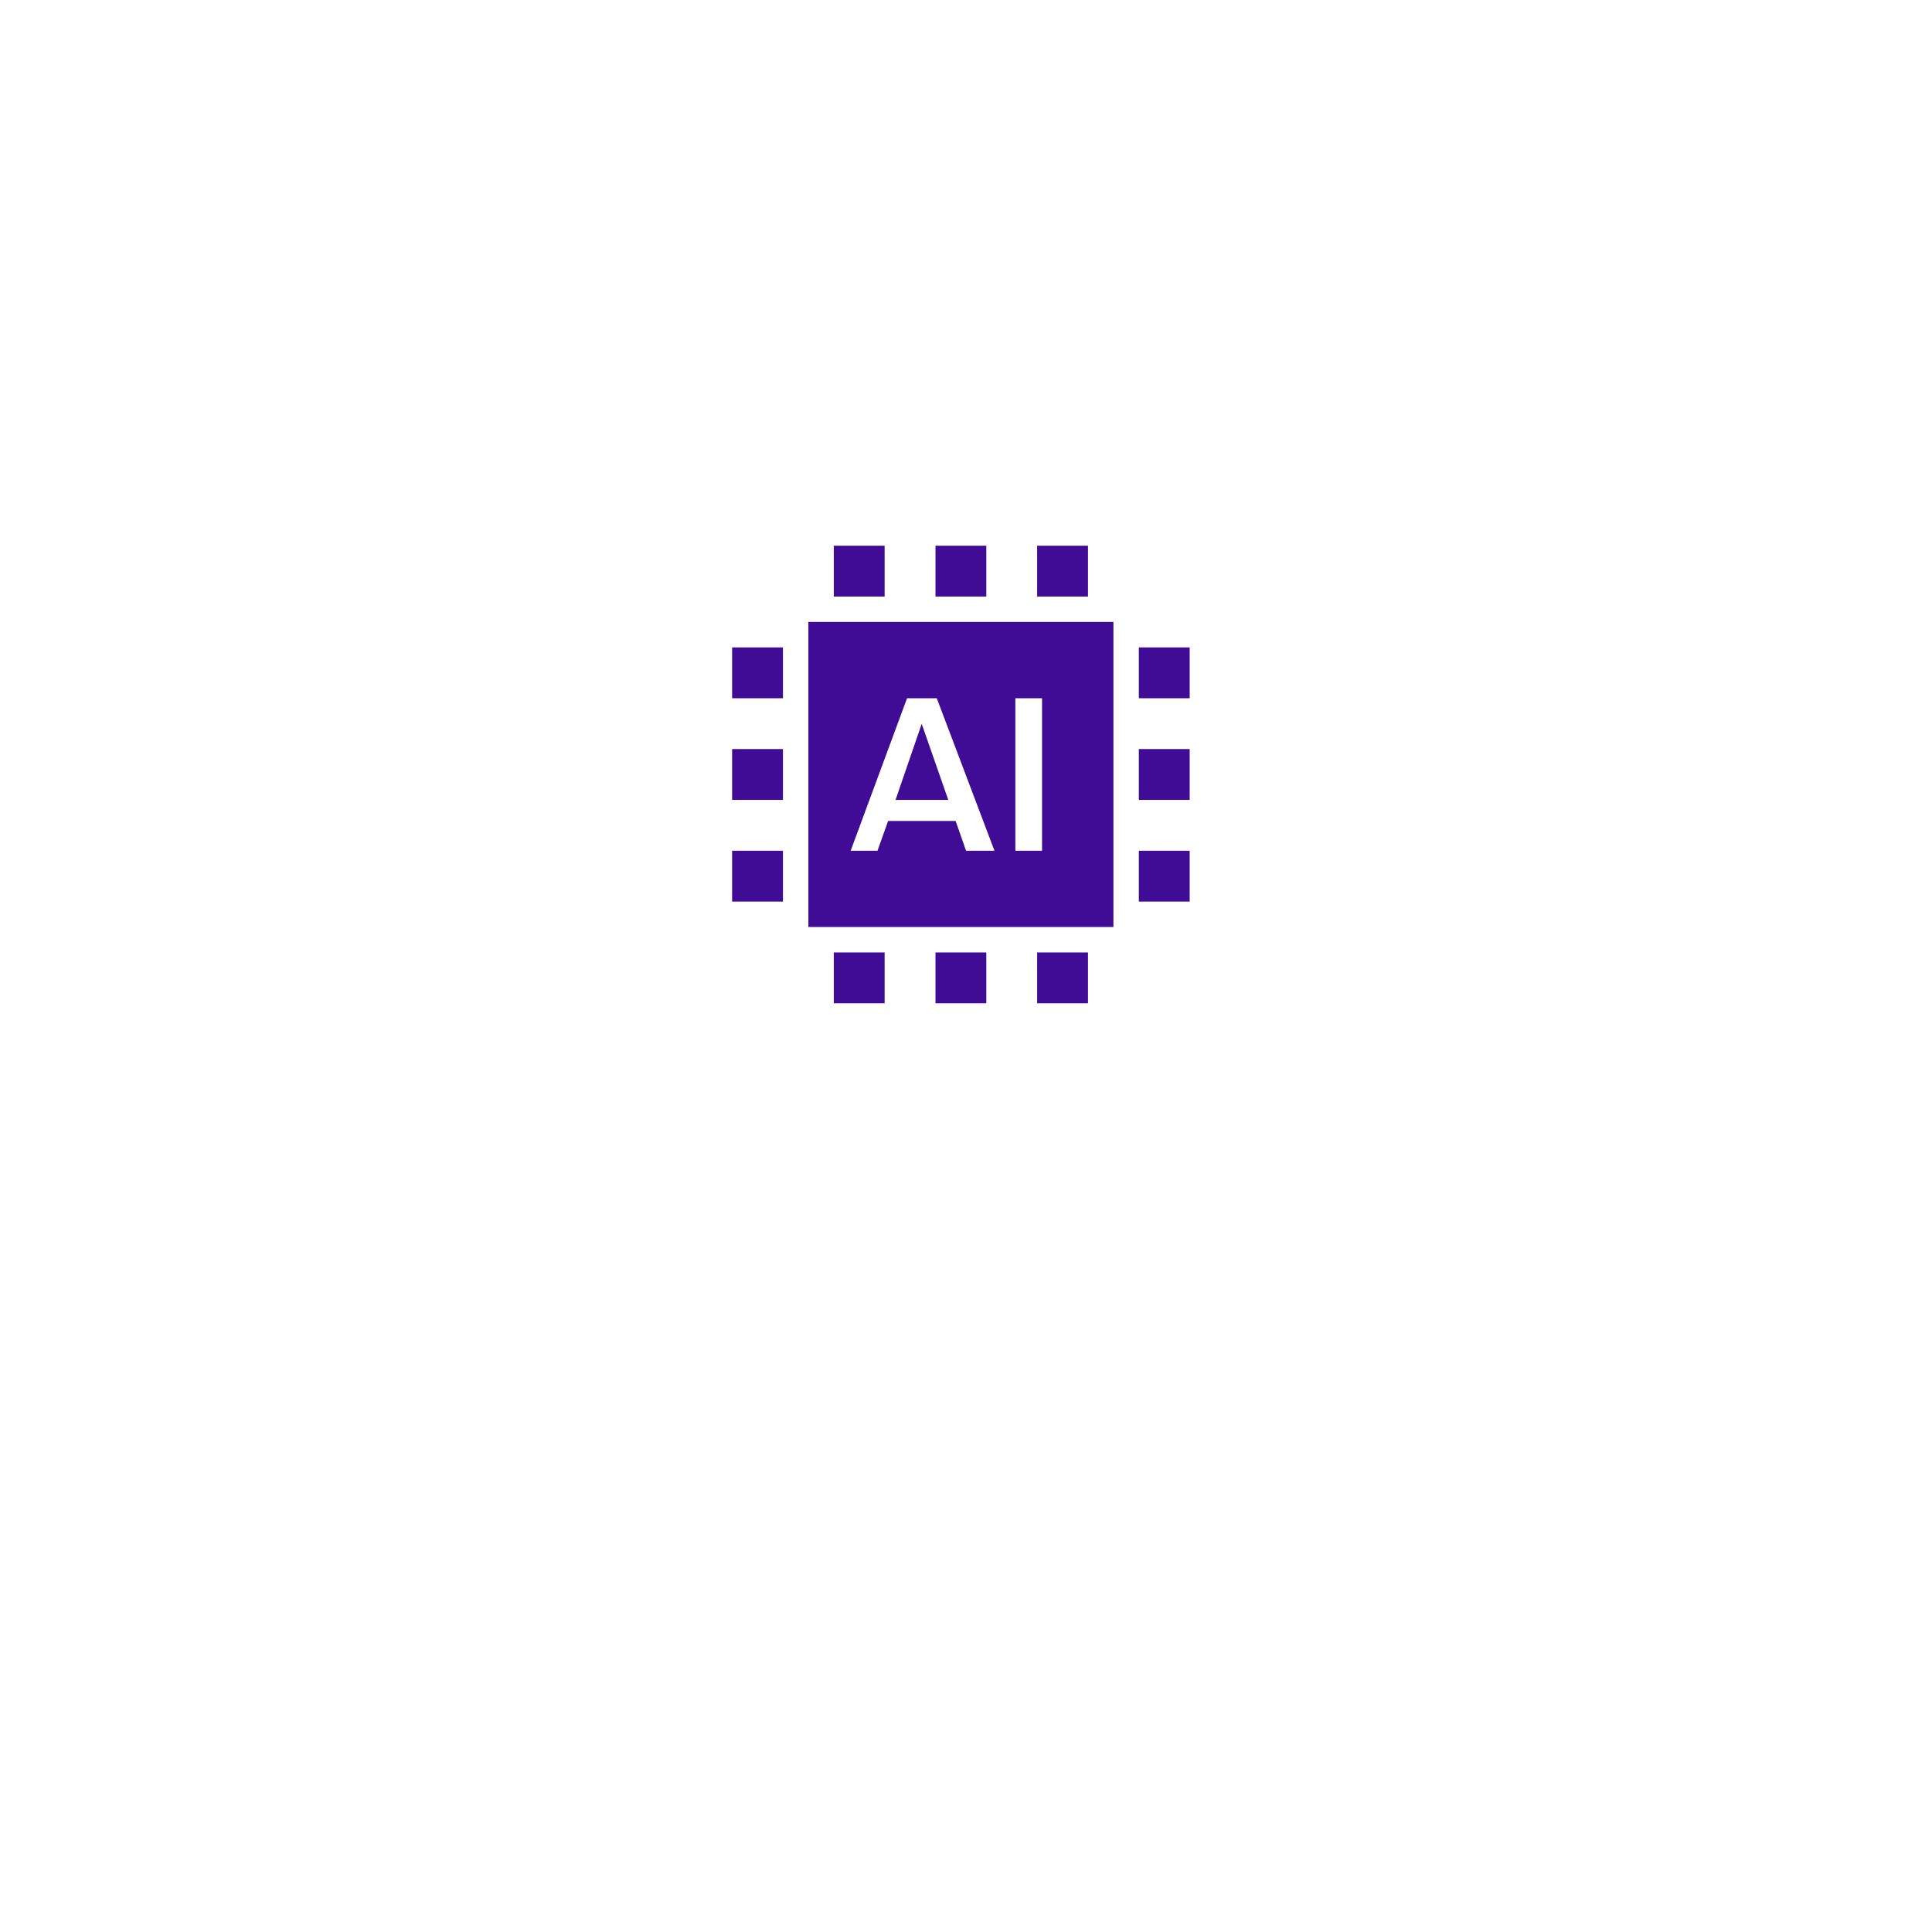 <svg width="114" height="114" viewBox="0 0 114 114" fill="none" xmlns="http://www.w3.org/2000/svg">
<g id="Group 427319382">
<g id="Group 427319381">
<rect id="Rectangle 1" x="12" y="1" width="90" height="90" rx="45" fill="white" fill-opacity="0.49"/>
<g id="Rectangle 2" filter="url(#filter0_d_5232_17056)">
<rect x="29.143" y="18.143" width="55.714" height="55.714" rx="27.857" fill="white"/>
</g>
</g>
<path id="Vector" fill-rule="evenodd" clip-rule="evenodd" d="M65.699 36.7V54.7H47.699V36.7H65.699ZM55.275 41.2H53.522L50.194 50.2H51.776L52.404 48.441H56.388L57.003 50.2H58.68L55.275 41.2ZM61.487 41.2H59.912V50.2H61.487V41.2ZM54.386 42.71L55.955 47.2H52.842L54.386 42.71ZM67.199 50.2H70.199V53.2H67.199L67.199 50.2ZM49.199 56.2H52.199V59.2H49.199L49.199 56.2ZM55.199 56.2H58.199V59.2H55.199V56.2ZM49.199 32.2H52.199V35.2H49.199V32.2ZM61.199 56.2H64.199V59.2H61.199V56.2ZM55.199 32.2H58.199V35.2H55.199V32.2ZM61.199 32.2H64.199V35.2H61.199V32.2ZM67.199 44.2H70.199V47.2H67.199V44.2ZM43.199 50.2H46.199V53.2H43.199V50.2ZM67.199 38.2H70.199V41.2H67.199V38.2ZM43.199 44.2H46.199V47.2H43.199V44.2ZM43.199 38.2H46.199V41.2H43.199V38.2Z" fill="#400C95"/>
</g>
<defs>
<filter id="filter0_d_5232_17056" x="0.143" y="0.143" width="113.714" height="113.714" filterUnits="userSpaceOnUse" color-interpolation-filters="sRGB">
<feFlood flood-opacity="0" result="BackgroundImageFix"/>
<feColorMatrix in="SourceAlpha" type="matrix" values="0 0 0 0 0 0 0 0 0 0 0 0 0 0 0 0 0 0 127 0" result="hardAlpha"/>
<feOffset dy="11"/>
<feGaussianBlur stdDeviation="14.5"/>
<feColorMatrix type="matrix" values="0 0 0 0 0.609 0 0 0 0 0.557 0 0 0 0 0.796 0 0 0 0.56 0"/>
<feBlend mode="normal" in2="BackgroundImageFix" result="effect1_dropShadow_5232_17056"/>
<feBlend mode="normal" in="SourceGraphic" in2="effect1_dropShadow_5232_17056" result="shape"/>
</filter>
</defs>
</svg>
